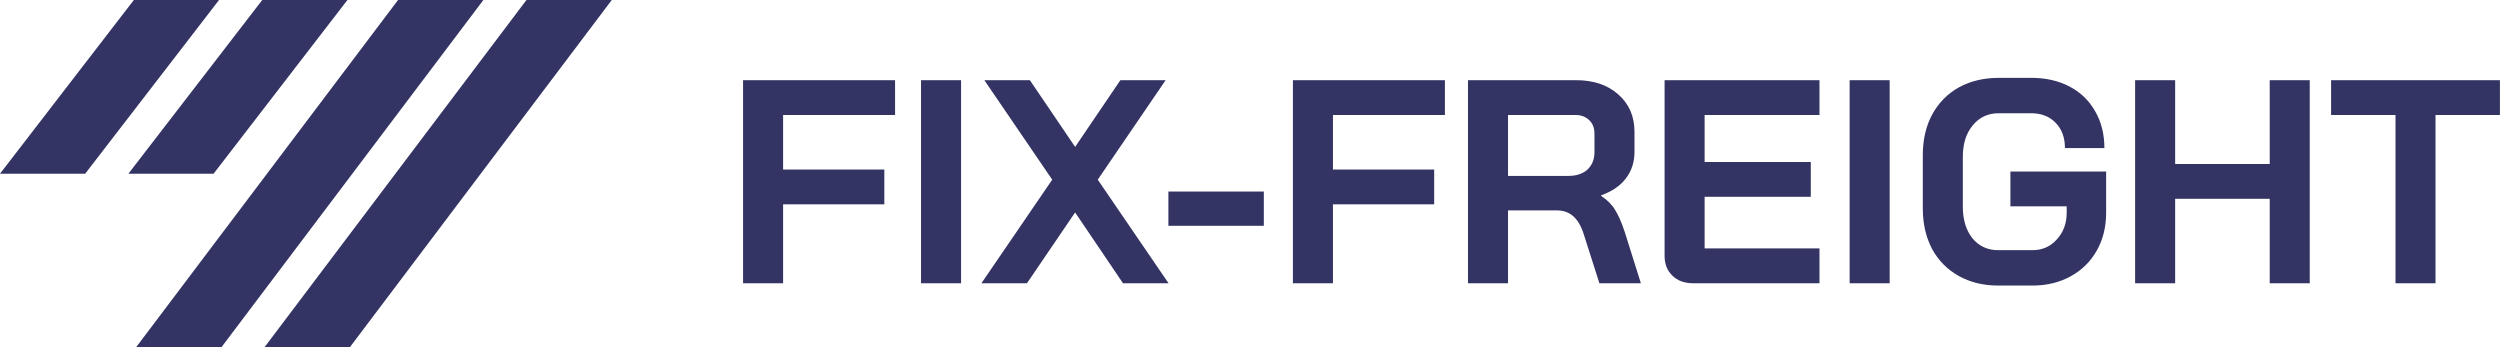 <!--<svg width="846" height="99" viewBox="0 0 846 99" fill="none" xmlns="http://www.w3.org/2000/svg">-->
<!--    <path d="M0 98.0146V0.685416H67.2074V20.4254H22.8673V41.3992H59.3991V59.6312H22.8673V98.0146H0Z" fill="#333464"/>-->
<!--    <path d="M79.385 98.0146V0.685416H102.252V98.0146H79.385Z" fill="#333464"/>-->
<!--    <path d="M135.55 0.685416L157.162 34.2708L178.775 0.685416H203.454L169.154 50.0354L202.339 98.0146H177.659L157.162 65.8L136.665 98.0146H111.846L145.031 50.0354L110.731 0.685416H135.55Z"-->
<!--          fill="#333464"/>-->
<!--    <path d="M206.246 70.1867V50.4467H249.192V70.1867H206.246Z" fill="#333464"/>-->
<!--    <path d="M266.205 98.0146V0.685416H333.413V20.4254H289.073V41.3992H325.605V59.6312H289.073V98.0146H266.205Z"-->
<!--          fill="#333464"/>-->
<!--    <path d="M345.59 98.0146V0.685416H390.21C394.857 0.685416 399.133 1.645 403.037 3.56417C407.035 5.48333 410.474 7.99653 413.356 11.1038C416.237 14.211 418.468 17.7294 420.048 21.6592C421.722 25.5889 422.558 29.5643 422.558 33.5854C422.558 36.6012 422.186 39.5257 421.443 42.3587C420.699 45.1004 419.63 47.705 418.236 50.1725C416.841 52.64 415.122 54.879 413.077 56.8896C411.125 58.8087 408.894 60.4537 406.384 61.8246L428.136 98.0146H402.34L383.377 66.6225H368.458V98.0146H345.59ZM368.458 47.0196H389.373C392.069 47.0196 394.393 45.7858 396.345 43.3183C398.297 40.7594 399.273 37.5151 399.273 33.5854C399.273 29.5643 398.157 26.3657 395.926 23.9896C393.695 21.6135 391.278 20.4254 388.676 20.4254H368.458V47.0196Z"-->
<!--          fill="#333464"/>-->
<!--    <path d="M508.578 78.2746V98.0146H439.001V0.685416H507.324V20.4254H461.868V39.3429H500.91V57.575H461.868V78.2746H508.578Z"-->
<!--          fill="#333464"/>-->
<!--    <path d="M522.471 98.0146V0.685416H545.338V98.0146H522.471Z" fill="#333464"/>-->
<!--    <path d="M632.318 88.4187C624.788 95.2729 616.097 98.7 606.244 98.7C599.737 98.7 593.601 97.5119 587.838 95.1358C582.075 92.6683 577.009 89.2412 572.64 84.8546C568.364 80.4679 564.971 75.213 562.461 69.09C559.951 62.8755 558.696 56.0671 558.696 48.6646C558.696 41.9932 559.951 35.6874 562.461 29.7471C564.971 23.8068 568.41 18.6433 572.779 14.2567C577.241 9.87 582.493 6.39722 588.535 3.83833C594.578 1.27944 601.084 0 608.056 0C617.259 0 625.3 1.91917 632.178 5.7575C639.057 9.50444 644.216 14.6679 647.656 21.2479L630.645 33.8596C628.414 29.4729 625.16 26.0915 620.884 23.7154C616.701 21.2479 612.146 20.0142 607.22 20.0142C603.408 20.0142 599.923 20.791 596.762 22.3446C593.694 23.8068 591.045 25.9087 588.814 28.6504C586.583 31.3007 584.864 34.4079 583.655 37.9721C582.447 41.5362 581.843 45.3746 581.843 49.4871C581.843 53.691 582.493 57.575 583.795 61.1392C585.096 64.7033 586.909 67.8105 589.233 70.4608C591.556 73.0197 594.299 75.0303 597.459 76.4925C600.713 77.9547 604.292 78.6858 608.196 78.6858C617.119 78.6858 625.16 74.619 632.318 66.4854V63.4696H613.076V47.1567H651.281V98.0146H632.318V88.4187Z"-->
<!--          fill="#333464"/>-->
<!--    <path d="M751.593 0.685416V98.0146H728.726V58.1233H689.266V98.0146H666.399V0.685416H689.266V38.3833H728.726V0.685416H751.593Z"-->
<!--          fill="#333464"/>-->
<!--    <path d="M846 20.4254H815.882V98.0146H793.015V20.4254H762.758V0.685416H846V20.4254Z" fill="#333464"/>-->
<!--</svg>-->
<svg width="662" height="92" viewBox="0 0 662 92" fill="none" xmlns="http://www.w3.org/2000/svg">
    <path fill-rule="evenodd" clip-rule="evenodd"
          d="M0 46H22.555L58 0H35.444L0 46ZM128 0H105.404L36 92H58.596L128 0ZM56.556 46H34L69.445 0H92L56.556 46ZM70 92H92.597L162 0H139.404L70 92ZM237.013 21.23H196.762V75H207.363V54.107H234.171V44.889H207.363V30.448H237.013V21.23ZM254.489 21.23H243.889V75H254.489V21.23ZM260.652 21.23L278.626 47.577L259.884 75H271.943L284.695 56.257L297.369 75H309.429L290.686 47.577L308.661 21.23H296.678L284.695 38.898L272.712 21.23H260.652ZM334.661 50.727H309.39V59.791H334.661V50.727ZM382.614 21.23H342.364V75H352.964V54.107H379.772V44.889H352.964V30.448H382.614V21.23ZM417.297 21.23H388.722V75H399.323V55.72H412.304C414.045 55.72 415.505 56.257 416.683 57.333C417.86 58.408 418.782 60.047 419.448 62.249L423.519 75H434.503L430.202 61.327C429.382 58.869 428.537 56.949 427.667 55.566C426.848 54.183 425.619 52.954 423.98 51.879V51.725C426.848 50.701 429.024 49.216 430.509 47.27C432.045 45.273 432.813 42.943 432.813 40.28V34.903C432.813 30.806 431.38 27.503 428.512 24.994C425.695 22.485 421.957 21.23 417.297 21.23ZM420.37 44.889C419.141 46.016 417.451 46.579 415.3 46.579H399.323V30.448H417.143C418.68 30.448 419.909 30.909 420.831 31.831C421.752 32.701 422.213 33.879 422.213 35.364V40.357C422.213 42.2 421.599 43.711 420.37 44.889ZM442.856 73.003C444.238 74.334 446.031 75 448.233 75H481.8V65.782H451.382V52.109H479.496V42.892H451.382V30.448H481.8V21.23H440.782V67.779C440.782 69.93 441.473 71.671 442.856 73.003ZM500.384 21.23H489.784V75H500.384V21.23ZM518.683 73.08C521.704 74.77 525.187 75.615 529.13 75.615H538.194C541.983 75.615 545.363 74.795 548.333 73.156C551.303 71.518 553.608 69.239 555.246 66.32C556.885 63.401 557.705 60.072 557.705 56.334V45.427H532.356V54.644H547.258V56.334C547.258 59.151 546.387 61.506 544.646 63.401C542.956 65.296 540.805 66.243 538.194 66.243H529.13C526.313 66.243 524.034 65.193 522.293 63.094C520.603 60.943 519.758 58.152 519.758 54.721V41.509C519.758 38.078 520.629 35.313 522.37 33.213C524.111 31.062 526.416 29.987 529.283 29.987H537.887C540.549 29.987 542.7 30.832 544.339 32.522C545.978 34.212 546.797 36.439 546.797 39.205H557.244C557.244 35.518 556.424 32.266 554.786 29.449C553.198 26.633 550.945 24.456 548.026 22.92C545.107 21.384 541.727 20.616 537.887 20.616H529.283C525.289 20.616 521.756 21.461 518.683 23.151C515.662 24.84 513.306 27.247 511.616 30.371C509.978 33.444 509.158 37.003 509.158 41.048V55.182C509.158 59.227 509.978 62.812 511.616 65.936C513.306 69.008 515.662 71.39 518.683 73.08ZM575.98 21.23H565.379V75H575.98V52.647H601.021V75H611.621V21.23H601.021V43.429H575.98V21.23ZM617.274 30.448H634.326V75H644.927V30.448H661.979V21.23H617.274V30.448Z"
          fill="#333464"/>
</svg>

